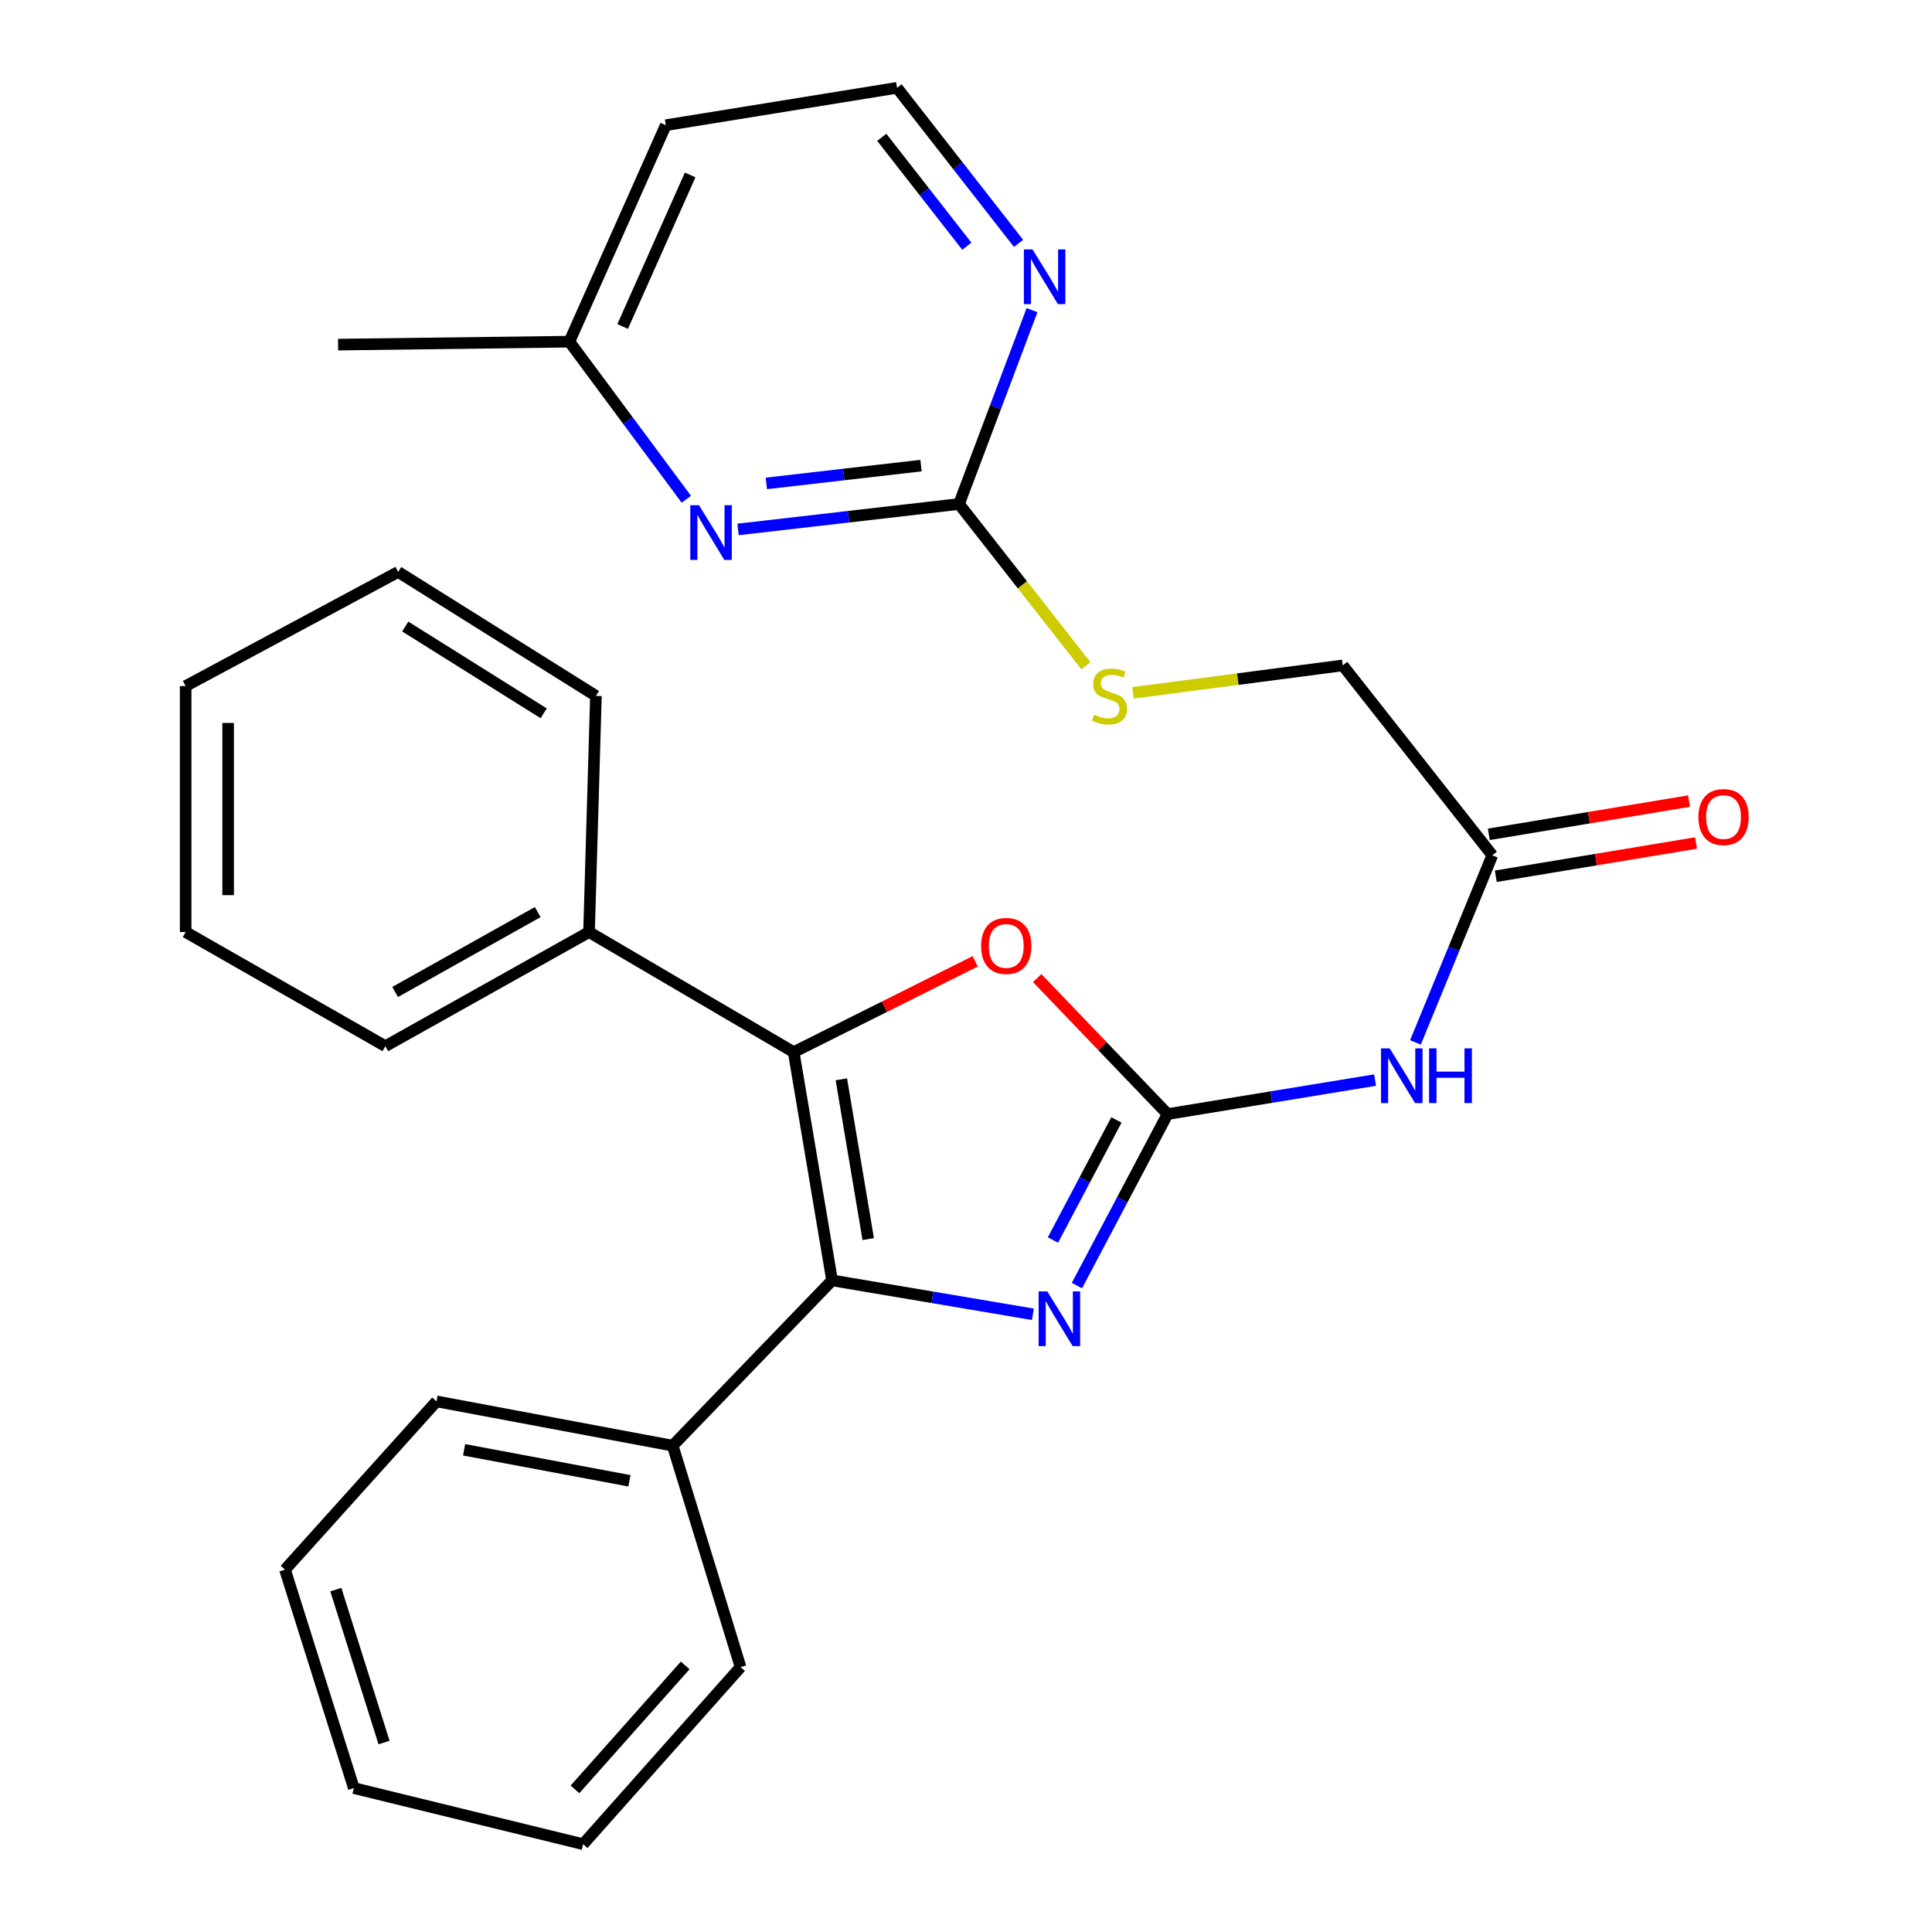 <?xml version='1.0' encoding='iso-8859-1'?>
<svg version='1.1' baseProfile='full'
              xmlns='http://www.w3.org/2000/svg'
                      xmlns:rdkit='http://www.rdkit.org/xml'
                      xmlns:xlink='http://www.w3.org/1999/xlink'
                  xml:space='preserve'
width='1000px' height='1000px' viewBox='0 0 1000 1000'>
<!-- END OF HEADER -->
<rect style='opacity:1.0;fill:#FFFFFF;stroke:none' width='1000' height='1000' x='0' y='0'> </rect>
<path class='bond-1' d='M 604.342,576.646 L 580.874,621.036' style='fill:none;fill-rule:evenodd;stroke:#000000;stroke-width:6px;stroke-linecap:butt;stroke-linejoin:miter;stroke-opacity:1' />
<path class='bond-1' d='M 580.874,621.036 L 557.406,665.427' style='fill:none;fill-rule:evenodd;stroke:#0000FF;stroke-width:6px;stroke-linecap:butt;stroke-linejoin:miter;stroke-opacity:1' />
<path class='bond-1' d='M 577.856,579.682 L 561.428,610.756' style='fill:none;fill-rule:evenodd;stroke:#000000;stroke-width:6px;stroke-linecap:butt;stroke-linejoin:miter;stroke-opacity:1' />
<path class='bond-1' d='M 561.428,610.756 L 545.001,641.83' style='fill:none;fill-rule:evenodd;stroke:#0000FF;stroke-width:6px;stroke-linecap:butt;stroke-linejoin:miter;stroke-opacity:1' />
<path class='bond-3' d='M 604.342,576.646 L 570.594,541.445' style='fill:none;fill-rule:evenodd;stroke:#000000;stroke-width:6px;stroke-linecap:butt;stroke-linejoin:miter;stroke-opacity:1' />
<path class='bond-3' d='M 570.594,541.445 L 536.846,506.245' style='fill:none;fill-rule:evenodd;stroke:#FF0000;stroke-width:6px;stroke-linecap:butt;stroke-linejoin:miter;stroke-opacity:1' />
<path class='bond-4' d='M 604.342,576.646 L 658.043,567.848' style='fill:none;fill-rule:evenodd;stroke:#000000;stroke-width:6px;stroke-linecap:butt;stroke-linejoin:miter;stroke-opacity:1' />
<path class='bond-4' d='M 658.043,567.848 L 711.744,559.05' style='fill:none;fill-rule:evenodd;stroke:#0000FF;stroke-width:6px;stroke-linecap:butt;stroke-linejoin:miter;stroke-opacity:1' />
<path class='bond-0' d='M 430.68,662.725 L 482.647,671.496' style='fill:none;fill-rule:evenodd;stroke:#000000;stroke-width:6px;stroke-linecap:butt;stroke-linejoin:miter;stroke-opacity:1' />
<path class='bond-0' d='M 482.647,671.496 L 534.614,680.267' style='fill:none;fill-rule:evenodd;stroke:#0000FF;stroke-width:6px;stroke-linecap:butt;stroke-linejoin:miter;stroke-opacity:1' />
<path class='bond-9' d='M 430.68,662.725 L 348.181,748.279' style='fill:none;fill-rule:evenodd;stroke:#000000;stroke-width:6px;stroke-linecap:butt;stroke-linejoin:miter;stroke-opacity:1' />
<path class='bond-28' d='M 430.68,662.725 L 410.81,544.58' style='fill:none;fill-rule:evenodd;stroke:#000000;stroke-width:6px;stroke-linecap:butt;stroke-linejoin:miter;stroke-opacity:1' />
<path class='bond-28' d='M 449.391,641.355 L 435.482,558.653' style='fill:none;fill-rule:evenodd;stroke:#000000;stroke-width:6px;stroke-linecap:butt;stroke-linejoin:miter;stroke-opacity:1' />
<path class='bond-2' d='M 410.81,544.58 L 457.782,521.081' style='fill:none;fill-rule:evenodd;stroke:#000000;stroke-width:6px;stroke-linecap:butt;stroke-linejoin:miter;stroke-opacity:1' />
<path class='bond-2' d='M 457.782,521.081 L 504.753,497.582' style='fill:none;fill-rule:evenodd;stroke:#FF0000;stroke-width:6px;stroke-linecap:butt;stroke-linejoin:miter;stroke-opacity:1' />
<path class='bond-10' d='M 410.81,544.58 L 304.884,482.427' style='fill:none;fill-rule:evenodd;stroke:#000000;stroke-width:6px;stroke-linecap:butt;stroke-linejoin:miter;stroke-opacity:1' />
<path class='bond-7' d='M 732.638,539.544 L 752.529,491.122' style='fill:none;fill-rule:evenodd;stroke:#0000FF;stroke-width:6px;stroke-linecap:butt;stroke-linejoin:miter;stroke-opacity:1' />
<path class='bond-7' d='M 752.529,491.122 L 772.42,442.699' style='fill:none;fill-rule:evenodd;stroke:#000000;stroke-width:6px;stroke-linecap:butt;stroke-linejoin:miter;stroke-opacity:1' />
<path class='bond-5' d='M 496.388,260.874 L 529.223,302.737' style='fill:none;fill-rule:evenodd;stroke:#000000;stroke-width:6px;stroke-linecap:butt;stroke-linejoin:miter;stroke-opacity:1' />
<path class='bond-5' d='M 529.223,302.737 L 562.057,344.6' style='fill:none;fill-rule:evenodd;stroke:#CCCC00;stroke-width:6px;stroke-linecap:butt;stroke-linejoin:miter;stroke-opacity:1' />
<path class='bond-6' d='M 496.388,260.874 L 439.198,267.457' style='fill:none;fill-rule:evenodd;stroke:#000000;stroke-width:6px;stroke-linecap:butt;stroke-linejoin:miter;stroke-opacity:1' />
<path class='bond-6' d='M 439.198,267.457 L 382.009,274.04' style='fill:none;fill-rule:evenodd;stroke:#0000FF;stroke-width:6px;stroke-linecap:butt;stroke-linejoin:miter;stroke-opacity:1' />
<path class='bond-6' d='M 476.716,240.996 L 436.683,245.605' style='fill:none;fill-rule:evenodd;stroke:#000000;stroke-width:6px;stroke-linecap:butt;stroke-linejoin:miter;stroke-opacity:1' />
<path class='bond-6' d='M 436.683,245.605 L 396.65,250.213' style='fill:none;fill-rule:evenodd;stroke:#0000FF;stroke-width:6px;stroke-linecap:butt;stroke-linejoin:miter;stroke-opacity:1' />
<path class='bond-8' d='M 496.388,260.874 L 515.28,210.709' style='fill:none;fill-rule:evenodd;stroke:#000000;stroke-width:6px;stroke-linecap:butt;stroke-linejoin:miter;stroke-opacity:1' />
<path class='bond-8' d='M 515.28,210.709 L 534.171,160.544' style='fill:none;fill-rule:evenodd;stroke:#0000FF;stroke-width:6px;stroke-linecap:butt;stroke-linejoin:miter;stroke-opacity:1' />
<path class='bond-13' d='M 355.245,258.412 L 324.975,217.629' style='fill:none;fill-rule:evenodd;stroke:#0000FF;stroke-width:6px;stroke-linecap:butt;stroke-linejoin:miter;stroke-opacity:1' />
<path class='bond-13' d='M 324.975,217.629 L 294.705,176.847' style='fill:none;fill-rule:evenodd;stroke:#000000;stroke-width:6px;stroke-linecap:butt;stroke-linejoin:miter;stroke-opacity:1' />
<path class='bond-12' d='M 774.221,453.549 L 826.042,444.945' style='fill:none;fill-rule:evenodd;stroke:#000000;stroke-width:6px;stroke-linecap:butt;stroke-linejoin:miter;stroke-opacity:1' />
<path class='bond-12' d='M 826.042,444.945 L 877.862,436.341' style='fill:none;fill-rule:evenodd;stroke:#FF0000;stroke-width:6px;stroke-linecap:butt;stroke-linejoin:miter;stroke-opacity:1' />
<path class='bond-12' d='M 770.619,431.849 L 822.439,423.245' style='fill:none;fill-rule:evenodd;stroke:#000000;stroke-width:6px;stroke-linecap:butt;stroke-linejoin:miter;stroke-opacity:1' />
<path class='bond-12' d='M 822.439,423.245 L 874.259,414.641' style='fill:none;fill-rule:evenodd;stroke:#FF0000;stroke-width:6px;stroke-linecap:butt;stroke-linejoin:miter;stroke-opacity:1' />
<path class='bond-14' d='M 772.42,442.699 L 695.004,344.411' style='fill:none;fill-rule:evenodd;stroke:#000000;stroke-width:6px;stroke-linecap:butt;stroke-linejoin:miter;stroke-opacity:1' />
<path class='bond-15' d='M 527.202,125.979 L 495.75,85.717' style='fill:none;fill-rule:evenodd;stroke:#0000FF;stroke-width:6px;stroke-linecap:butt;stroke-linejoin:miter;stroke-opacity:1' />
<path class='bond-15' d='M 495.75,85.717 L 464.298,45.455' style='fill:none;fill-rule:evenodd;stroke:#000000;stroke-width:6px;stroke-linecap:butt;stroke-linejoin:miter;stroke-opacity:1' />
<path class='bond-15' d='M 500.432,127.442 L 478.416,99.258' style='fill:none;fill-rule:evenodd;stroke:#0000FF;stroke-width:6px;stroke-linecap:butt;stroke-linejoin:miter;stroke-opacity:1' />
<path class='bond-15' d='M 478.416,99.258 L 456.399,71.075' style='fill:none;fill-rule:evenodd;stroke:#000000;stroke-width:6px;stroke-linecap:butt;stroke-linejoin:miter;stroke-opacity:1' />
<path class='bond-19' d='M 348.181,748.279 L 225.941,725.354' style='fill:none;fill-rule:evenodd;stroke:#000000;stroke-width:6px;stroke-linecap:butt;stroke-linejoin:miter;stroke-opacity:1' />
<path class='bond-19' d='M 325.79,766.46 L 240.223,750.413' style='fill:none;fill-rule:evenodd;stroke:#000000;stroke-width:6px;stroke-linecap:butt;stroke-linejoin:miter;stroke-opacity:1' />
<path class='bond-20' d='M 348.181,748.279 L 383.314,862.881' style='fill:none;fill-rule:evenodd;stroke:#000000;stroke-width:6px;stroke-linecap:butt;stroke-linejoin:miter;stroke-opacity:1' />
<path class='bond-17' d='M 304.884,482.427 L 199.46,541.5' style='fill:none;fill-rule:evenodd;stroke:#000000;stroke-width:6px;stroke-linecap:butt;stroke-linejoin:miter;stroke-opacity:1' />
<path class='bond-17' d='M 278.318,472.099 L 204.521,513.45' style='fill:none;fill-rule:evenodd;stroke:#000000;stroke-width:6px;stroke-linecap:butt;stroke-linejoin:miter;stroke-opacity:1' />
<path class='bond-18' d='M 304.884,482.427 L 308.453,360.2' style='fill:none;fill-rule:evenodd;stroke:#000000;stroke-width:6px;stroke-linecap:butt;stroke-linejoin:miter;stroke-opacity:1' />
<path class='bond-11' d='M 586.416,358.614 L 640.71,351.513' style='fill:none;fill-rule:evenodd;stroke:#CCCC00;stroke-width:6px;stroke-linecap:butt;stroke-linejoin:miter;stroke-opacity:1' />
<path class='bond-11' d='M 640.71,351.513 L 695.004,344.411' style='fill:none;fill-rule:evenodd;stroke:#000000;stroke-width:6px;stroke-linecap:butt;stroke-linejoin:miter;stroke-opacity:1' />
<path class='bond-21' d='M 294.705,176.847 L 175.007,178.375' style='fill:none;fill-rule:evenodd;stroke:#000000;stroke-width:6px;stroke-linecap:butt;stroke-linejoin:miter;stroke-opacity:1' />
<path class='bond-31' d='M 294.705,176.847 L 344.612,64.799' style='fill:none;fill-rule:evenodd;stroke:#000000;stroke-width:6px;stroke-linecap:butt;stroke-linejoin:miter;stroke-opacity:1' />
<path class='bond-31' d='M 322.284,168.99 L 357.22,90.556' style='fill:none;fill-rule:evenodd;stroke:#000000;stroke-width:6px;stroke-linecap:butt;stroke-linejoin:miter;stroke-opacity:1' />
<path class='bond-16' d='M 464.298,45.455 L 344.612,64.799' style='fill:none;fill-rule:evenodd;stroke:#000000;stroke-width:6px;stroke-linecap:butt;stroke-linejoin:miter;stroke-opacity:1' />
<path class='bond-22' d='M 199.46,541.5 L 96.089,482.427' style='fill:none;fill-rule:evenodd;stroke:#000000;stroke-width:6px;stroke-linecap:butt;stroke-linejoin:miter;stroke-opacity:1' />
<path class='bond-23' d='M 308.453,360.2 L 206.083,296.031' style='fill:none;fill-rule:evenodd;stroke:#000000;stroke-width:6px;stroke-linecap:butt;stroke-linejoin:miter;stroke-opacity:1' />
<path class='bond-23' d='M 281.415,369.212 L 209.756,324.294' style='fill:none;fill-rule:evenodd;stroke:#000000;stroke-width:6px;stroke-linecap:butt;stroke-linejoin:miter;stroke-opacity:1' />
<path class='bond-24' d='M 225.941,725.354 L 147.512,812.448' style='fill:none;fill-rule:evenodd;stroke:#000000;stroke-width:6px;stroke-linecap:butt;stroke-linejoin:miter;stroke-opacity:1' />
<path class='bond-25' d='M 383.314,862.881 L 301.829,954.545' style='fill:none;fill-rule:evenodd;stroke:#000000;stroke-width:6px;stroke-linecap:butt;stroke-linejoin:miter;stroke-opacity:1' />
<path class='bond-25' d='M 354.651,862.017 L 297.612,926.182' style='fill:none;fill-rule:evenodd;stroke:#000000;stroke-width:6px;stroke-linecap:butt;stroke-linejoin:miter;stroke-opacity:1' />
<path class='bond-29' d='M 96.089,482.427 L 96.089,355.104' style='fill:none;fill-rule:evenodd;stroke:#000000;stroke-width:6px;stroke-linecap:butt;stroke-linejoin:miter;stroke-opacity:1' />
<path class='bond-29' d='M 118.085,463.329 L 118.085,374.203' style='fill:none;fill-rule:evenodd;stroke:#000000;stroke-width:6px;stroke-linecap:butt;stroke-linejoin:miter;stroke-opacity:1' />
<path class='bond-27' d='M 206.083,296.031 L 96.089,355.104' style='fill:none;fill-rule:evenodd;stroke:#000000;stroke-width:6px;stroke-linecap:butt;stroke-linejoin:miter;stroke-opacity:1' />
<path class='bond-30' d='M 147.512,812.448 L 183.146,925.51' style='fill:none;fill-rule:evenodd;stroke:#000000;stroke-width:6px;stroke-linecap:butt;stroke-linejoin:miter;stroke-opacity:1' />
<path class='bond-30' d='M 173.836,822.795 L 198.78,901.939' style='fill:none;fill-rule:evenodd;stroke:#000000;stroke-width:6px;stroke-linecap:butt;stroke-linejoin:miter;stroke-opacity:1' />
<path class='bond-26' d='M 301.829,954.545 L 183.146,925.51' style='fill:none;fill-rule:evenodd;stroke:#000000;stroke-width:6px;stroke-linecap:butt;stroke-linejoin:miter;stroke-opacity:1' />
<path  class='atom-2' d='M 542.077 668.423
L 551.357 683.423
Q 552.277 684.903, 553.757 687.583
Q 555.237 690.263, 555.317 690.423
L 555.317 668.423
L 559.077 668.423
L 559.077 696.743
L 555.197 696.743
L 545.237 680.343
Q 544.077 678.423, 542.837 676.223
Q 541.637 674.023, 541.277 673.343
L 541.277 696.743
L 537.597 696.743
L 537.597 668.423
L 542.077 668.423
' fill='#0000FF'/>
<path  class='atom-4' d='M 507.829 489.619
Q 507.829 482.819, 511.189 479.019
Q 514.549 475.219, 520.829 475.219
Q 527.109 475.219, 530.469 479.019
Q 533.829 482.819, 533.829 489.619
Q 533.829 496.499, 530.429 500.419
Q 527.029 504.299, 520.829 504.299
Q 514.589 504.299, 511.189 500.419
Q 507.829 496.539, 507.829 489.619
M 520.829 501.099
Q 525.149 501.099, 527.469 498.219
Q 529.829 495.299, 529.829 489.619
Q 529.829 484.059, 527.469 481.259
Q 525.149 478.419, 520.829 478.419
Q 516.509 478.419, 514.149 481.219
Q 511.829 484.019, 511.829 489.619
Q 511.829 495.339, 514.149 498.219
Q 516.509 501.099, 520.829 501.099
' fill='#FF0000'/>
<path  class='atom-5' d='M 719.295 542.628
L 728.575 557.628
Q 729.495 559.108, 730.975 561.788
Q 732.455 564.468, 732.535 564.628
L 732.535 542.628
L 736.295 542.628
L 736.295 570.948
L 732.415 570.948
L 722.455 554.548
Q 721.295 552.628, 720.055 550.428
Q 718.855 548.228, 718.495 547.548
L 718.495 570.948
L 714.815 570.948
L 714.815 542.628
L 719.295 542.628
' fill='#0000FF'/>
<path  class='atom-5' d='M 739.695 542.628
L 743.535 542.628
L 743.535 554.668
L 758.015 554.668
L 758.015 542.628
L 761.855 542.628
L 761.855 570.948
L 758.015 570.948
L 758.015 557.868
L 743.535 557.868
L 743.535 570.948
L 739.695 570.948
L 739.695 542.628
' fill='#0000FF'/>
<path  class='atom-7' d='M 361.779 261.488
L 371.059 276.488
Q 371.979 277.968, 373.459 280.648
Q 374.939 283.328, 375.019 283.488
L 375.019 261.488
L 378.779 261.488
L 378.779 289.808
L 374.899 289.808
L 364.939 273.408
Q 363.779 271.488, 362.539 269.288
Q 361.339 267.088, 360.979 266.408
L 360.979 289.808
L 357.299 289.808
L 357.299 261.488
L 361.779 261.488
' fill='#0000FF'/>
<path  class='atom-9' d='M 534.427 129.081
L 543.707 144.081
Q 544.627 145.561, 546.107 148.241
Q 547.587 150.921, 547.667 151.081
L 547.667 129.081
L 551.427 129.081
L 551.427 157.401
L 547.547 157.401
L 537.587 141.001
Q 536.427 139.081, 535.187 136.881
Q 533.987 134.681, 533.627 134.001
L 533.627 157.401
L 529.947 157.401
L 529.947 129.081
L 534.427 129.081
' fill='#0000FF'/>
<path  class='atom-12' d='M 566.293 369.92
Q 566.613 370.04, 567.933 370.6
Q 569.253 371.16, 570.693 371.52
Q 572.173 371.84, 573.613 371.84
Q 576.293 371.84, 577.853 370.56
Q 579.413 369.24, 579.413 366.96
Q 579.413 365.4, 578.613 364.44
Q 577.853 363.48, 576.653 362.96
Q 575.453 362.44, 573.453 361.84
Q 570.933 361.08, 569.413 360.36
Q 567.933 359.64, 566.853 358.12
Q 565.813 356.6, 565.813 354.04
Q 565.813 350.48, 568.213 348.28
Q 570.653 346.08, 575.453 346.08
Q 578.733 346.08, 582.453 347.64
L 581.533 350.72
Q 578.133 349.32, 575.573 349.32
Q 572.813 349.32, 571.293 350.48
Q 569.773 351.6, 569.813 353.56
Q 569.813 355.08, 570.573 356
Q 571.373 356.92, 572.493 357.44
Q 573.653 357.96, 575.573 358.56
Q 578.133 359.36, 579.653 360.16
Q 581.173 360.96, 582.253 362.6
Q 583.373 364.2, 583.373 366.96
Q 583.373 370.88, 580.733 373
Q 578.133 375.08, 573.773 375.08
Q 571.253 375.08, 569.333 374.52
Q 567.453 374, 565.213 373.08
L 566.293 369.92
' fill='#CCCC00'/>
<path  class='atom-13' d='M 879.093 422.909
Q 879.093 416.109, 882.453 412.309
Q 885.813 408.509, 892.093 408.509
Q 898.373 408.509, 901.733 412.309
Q 905.093 416.109, 905.093 422.909
Q 905.093 429.789, 901.693 433.709
Q 898.293 437.589, 892.093 437.589
Q 885.853 437.589, 882.453 433.709
Q 879.093 429.829, 879.093 422.909
M 892.093 434.389
Q 896.413 434.389, 898.733 431.509
Q 901.093 428.589, 901.093 422.909
Q 901.093 417.349, 898.733 414.549
Q 896.413 411.709, 892.093 411.709
Q 887.773 411.709, 885.413 414.509
Q 883.093 417.309, 883.093 422.909
Q 883.093 428.629, 885.413 431.509
Q 887.773 434.389, 892.093 434.389
' fill='#FF0000'/>
</svg>
